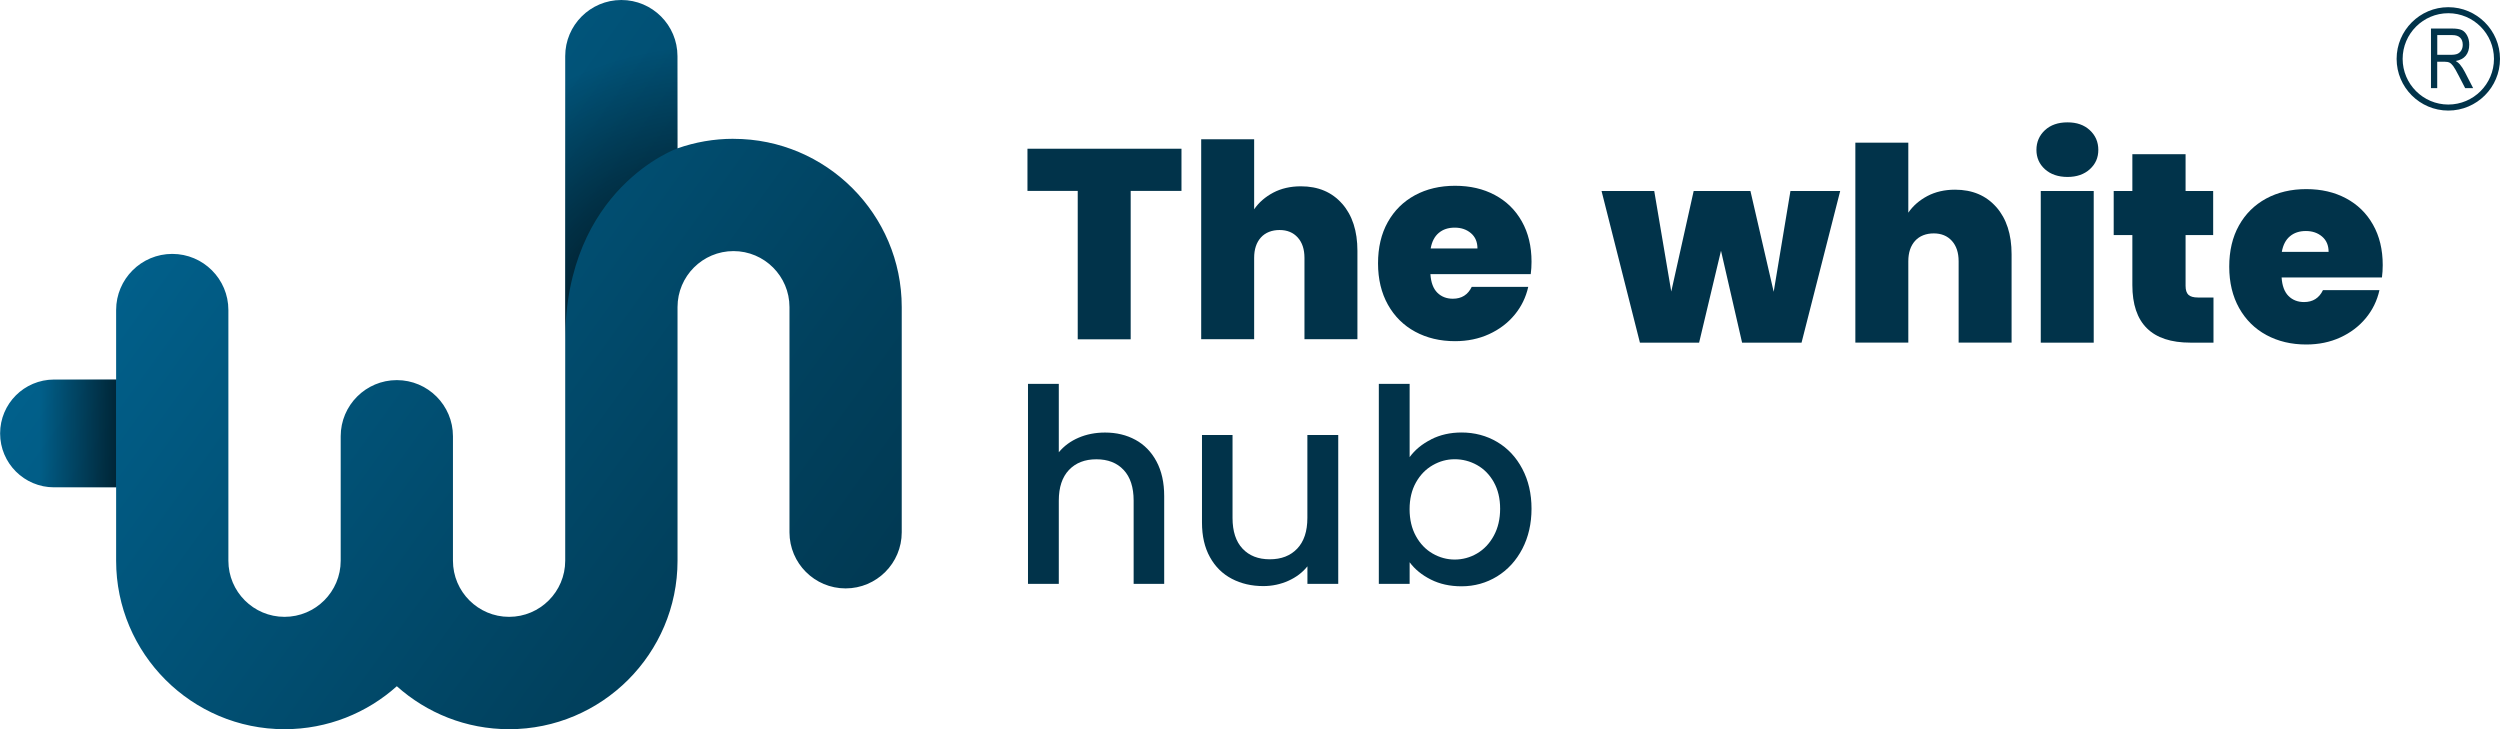 <?xml version="1.0" encoding="UTF-8"?>
<svg xmlns="http://www.w3.org/2000/svg" xmlns:xlink="http://www.w3.org/1999/xlink" viewBox="0 0 473.01 137.96">
  <defs>
    <style>
      .cls-1 {
        fill: #01334a;
      }

      .cls-1, .cls-2, .cls-3, .cls-4 {
        stroke-width: 0px;
      }

      .cls-5 {
        isolation: isolate;
      }

      .cls-2 {
        fill: url(#Degradado_sin_nombre_70);
      }

      .cls-2, .cls-4 {
        mix-blend-mode: multiply;
      }

      .cls-3 {
        fill: url(#Degradado_sin_nombre_9);
      }

      .cls-4 {
        fill: url(#Degradado_sin_nombre_83);
      }
    </style>
    <linearGradient id="Degradado_sin_nombre_9" data-name="Degradado sin nombre 9" x1="182.73" y1="141.76" x2="10.06" y2="16.68" gradientUnits="userSpaceOnUse">
      <stop offset="0" stop-color="#01334a"/>
      <stop offset=".32" stop-color="#01415e"/>
      <stop offset=".97" stop-color="#016694"/>
      <stop offset="1" stop-color="#026897"/>
    </linearGradient>
    <radialGradient id="Degradado_sin_nombre_70" data-name="Degradado sin nombre 70" cx="134.41" cy="69.41" fx="134.41" fy="69.41" r="60.86" gradientUnits="userSpaceOnUse">
      <stop offset="0" stop-color="#000"/>
      <stop offset="1" stop-color="#000" stop-opacity="0"/>
    </radialGradient>
    <linearGradient id="Degradado_sin_nombre_83" data-name="Degradado sin nombre 83" x1="32.41" y1="82" x2="7.51" y2="82" gradientUnits="userSpaceOnUse">
      <stop offset="0" stop-color="#000"/>
      <stop offset="1" stop-color="#000" stop-opacity="0"/>
    </linearGradient>
  </defs>
  <g class="cls-5">
    <g id="Capa_2" data-name="Capa 2">
      <g id="Capa_1-2" data-name="Capa 1">
        <g>
          <g>
            <g>
              <path class="cls-1" d="M223.54,28.14v7.98h-9.61v28.08h-10.02v-28.08h-9.51v-7.98h29.15Z"/>
              <path class="cls-1" d="M253.94,38.54c1.93,2.2,2.89,5.17,2.89,8.92v16.72h-10.02v-15.39c0-1.64-.43-2.92-1.28-3.86-.85-.94-1.99-1.41-3.43-1.41s-2.68.47-3.53,1.41c-.85.94-1.28,2.22-1.28,3.86v15.39h-10.02V26.35h10.02v13.25c.89-1.3,2.09-2.34,3.61-3.15,1.52-.8,3.26-1.2,5.24-1.2,3.27,0,5.87,1.1,7.8,3.3Z"/>
              <path class="cls-1" d="M289.61,51.87h-18.97c.1,1.57.54,2.74,1.3,3.5s1.75,1.15,2.94,1.15c1.67,0,2.86-.75,3.58-2.25h10.69c-.44,1.98-1.3,3.74-2.58,5.29s-2.89,2.77-4.83,3.66c-1.94.89-4.09,1.33-6.44,1.33-2.83,0-5.34-.6-7.54-1.79-2.2-1.19-3.92-2.9-5.16-5.11-1.24-2.22-1.87-4.82-1.87-7.82s.61-5.6,1.84-7.8c1.23-2.2,2.94-3.89,5.14-5.09,2.2-1.19,4.73-1.79,7.59-1.79s5.34.58,7.52,1.74c2.18,1.16,3.89,2.82,5.11,4.99,1.23,2.17,1.84,4.71,1.84,7.65,0,.79-.05,1.57-.15,2.35ZM279.54,47.01c0-1.23-.41-2.19-1.23-2.89-.82-.7-1.84-1.05-3.07-1.05s-2.23.33-3.02,1c-.79.66-1.3,1.64-1.53,2.94h8.85Z"/>
            </g>
            <g>
              <path class="cls-1" d="M348.17,36.14l-7.31,28.69h-11.25l-3.99-17.39-4.14,17.39h-11.2l-7.26-28.69h9.97l3.22,19.02,4.24-19.02h10.74l4.4,19.07,3.17-19.07h9.41Z"/>
              <path class="cls-1" d="M377.71,39.18c1.93,2.2,2.89,5.17,2.89,8.92v16.72h-10.02v-15.39c0-1.64-.43-2.92-1.28-3.86-.85-.94-1.99-1.41-3.43-1.41s-2.68.47-3.53,1.41c-.85.94-1.28,2.22-1.28,3.86v15.39h-10.02V26.99h10.02v13.25c.89-1.3,2.09-2.34,3.61-3.15,1.52-.8,3.26-1.2,5.24-1.2,3.27,0,5.87,1.1,7.8,3.3Z"/>
              <path class="cls-1" d="M386.91,32.02c-1.07-.97-1.61-2.19-1.61-3.66s.54-2.74,1.61-3.73c1.07-.99,2.5-1.48,4.27-1.48s3.15.49,4.22,1.48c1.07.99,1.61,2.23,1.61,3.73s-.54,2.69-1.61,3.66c-1.07.97-2.48,1.46-4.22,1.46s-3.2-.49-4.27-1.46ZM396.14,36.14v28.69h-10.02v-28.69h10.02Z"/>
              <path class="cls-1" d="M418.8,56.29v8.54h-4.35c-7.33,0-11-3.63-11-10.89v-9.46h-3.53v-8.34h3.53v-6.96h10.07v6.96h5.22v8.34h-5.22v9.61c0,.78.18,1.35.54,1.69.36.34.96.51,1.82.51h2.92Z"/>
              <path class="cls-1" d="M450.66,52.5h-18.97c.1,1.57.54,2.74,1.3,3.5s1.75,1.15,2.94,1.15c1.67,0,2.86-.75,3.58-2.25h10.69c-.44,1.98-1.3,3.74-2.58,5.29-1.28,1.55-2.89,2.77-4.83,3.66-1.94.89-4.09,1.33-6.44,1.33-2.83,0-5.34-.6-7.54-1.79-2.2-1.19-3.92-2.9-5.16-5.11-1.24-2.22-1.87-4.82-1.87-7.82s.61-5.6,1.84-7.8c1.23-2.2,2.94-3.89,5.14-5.09,2.2-1.19,4.73-1.79,7.59-1.79s5.34.58,7.52,1.74c2.18,1.16,3.89,2.82,5.11,4.99,1.23,2.17,1.84,4.71,1.84,7.65,0,.79-.05,1.57-.15,2.35ZM440.58,47.65c0-1.23-.41-2.19-1.23-2.89-.82-.7-1.84-1.05-3.07-1.05s-2.23.33-3.02,1c-.79.66-1.3,1.64-1.53,2.94h8.85Z"/>
            </g>
            <g>
              <path class="cls-1" d="M214.82,83.21c1.69.92,3.02,2.28,3.99,4.09.97,1.81,1.46,3.99,1.46,6.55v16.62h-5.78v-15.75c0-2.52-.63-4.46-1.89-5.8-1.26-1.35-2.98-2.02-5.16-2.02s-3.91.67-5.19,2.02c-1.28,1.35-1.92,3.28-1.92,5.8v15.75h-5.83v-37.84h5.83v12.94c.99-1.19,2.24-2.11,3.76-2.76,1.52-.65,3.18-.97,4.99-.97,2.15,0,4.07.46,5.75,1.38Z"/>
              <path class="cls-1" d="M253.2,82.29v28.18h-5.83v-3.32c-.92,1.16-2.12,2.07-3.61,2.74-1.48.66-3.06,1-4.73,1-2.22,0-4.2-.46-5.96-1.38-1.76-.92-3.14-2.28-4.14-4.09-1.01-1.81-1.51-3.99-1.51-6.55v-16.57h5.78v15.7c0,2.52.63,4.46,1.89,5.8,1.26,1.35,2.98,2.02,5.16,2.02s3.91-.67,5.19-2.02c1.28-1.35,1.92-3.28,1.92-5.8v-15.7h5.83Z"/>
              <path class="cls-1" d="M270.77,83.13c1.72-.87,3.64-1.3,5.75-1.3,2.49,0,4.74.6,6.75,1.79,2.01,1.19,3.6,2.89,4.76,5.09,1.16,2.2,1.74,4.71,1.74,7.54s-.58,5.36-1.74,7.59c-1.16,2.23-2.75,3.97-4.78,5.22-2.03,1.24-4.27,1.87-6.73,1.87-2.18,0-4.12-.43-5.8-1.28-1.69-.85-3.03-1.94-4.01-3.27v4.09h-5.83v-37.84h5.83v13.86c.99-1.36,2.34-2.48,4.07-3.35ZM282.63,91.21c-.8-1.41-1.86-2.49-3.17-3.22-1.31-.73-2.72-1.1-4.22-1.1s-2.86.38-4.17,1.13c-1.31.75-2.37,1.84-3.17,3.27-.8,1.43-1.2,3.12-1.2,5.06s.4,3.64,1.2,5.09c.8,1.45,1.86,2.55,3.17,3.3,1.31.75,2.7,1.13,4.17,1.13s2.91-.38,4.22-1.15c1.31-.77,2.37-1.88,3.17-3.35.8-1.47,1.2-3.17,1.2-5.11s-.4-3.62-1.2-5.04Z"/>
            </g>
          </g>
          <g>
            <path class="cls-1" d="M459.95,16.66V5.4h4.02c.84,0,1.46.11,1.86.31.4.21.73.56.98,1.05.26.49.38,1.06.38,1.7,0,.85-.22,1.54-.65,2.07-.43.53-1.07.86-1.9,1.01.34.21.59.41.77.63.36.43.67.91.94,1.44l1.58,3.07h-1.51l-1.21-2.34c-.47-.92-.82-1.53-1.06-1.85-.24-.32-.47-.53-.69-.64s-.54-.17-.94-.17h-1.39v5h-1.2ZM461.15,10.37h2.58c.56,0,.99-.07,1.28-.21s.52-.36.69-.65c.17-.3.26-.64.26-1.04,0-.57-.16-1.02-.49-1.34-.33-.33-.81-.49-1.46-.49h-2.87v3.73Z"/>
            <path class="cls-1" d="M463.23,20.92c-5.39,0-9.78-4.39-9.78-9.78s4.39-9.78,9.78-9.78,9.78,4.39,9.78,9.78-4.39,9.78-9.78,9.78ZM463.23,2.5c-4.76,0-8.64,3.88-8.64,8.64s3.88,8.64,8.64,8.64,8.64-3.88,8.64-8.64-3.88-8.64-8.64-8.64Z"/>
          </g>
          <g>
            <path class="cls-3" d="M138.77,26.26c-3.71,0-7.27.64-10.59,1.81V10.62c0-5.87-4.76-10.62-10.62-10.62s-10.62,4.76-10.62,10.62v95.47c0,5.86-4.76,10.62-10.62,10.62s-10.62-4.76-10.62-10.62v-23.55c0-5.87-4.76-10.62-10.62-10.62s-10.62,4.76-10.62,10.62v23.55c0,5.86-4.76,10.62-10.63,10.62s-10.62-4.76-10.62-10.62v-47.43c0-5.87-4.76-10.62-10.62-10.62s-10.62,4.76-10.62,10.62v13.16h-11.76c-5.63,0-10.19,4.56-10.19,10.19s4.56,10.19,10.19,10.19h11.76v13.9c0,17.57,14.29,31.87,31.87,31.87,8.15,0,15.6-3.08,21.24-8.13,5.64,5.05,13.09,8.13,21.24,8.13,17.57,0,31.87-14.3,31.87-31.87v-48c0-5.84,4.75-10.59,10.59-10.59s10.59,4.75,10.59,10.59v42.61c0,5.87,4.76,10.62,10.62,10.62s10.62-4.76,10.62-10.62v-42.61c0-17.55-14.28-31.83-31.83-31.83Z"/>
            <path class="cls-2" d="M128.18,10.62c0-5.87-4.76-10.62-10.62-10.62s-10.62,4.76-10.62,10.62v53.8c0-28.87,21.25-36.36,21.25-36.36V10.62Z"/>
            <rect class="cls-4" x="3.68" y="71.81" width="18.27" height="20.38"/>
          </g>
        </g>
      </g>
    </g>
  </g>
</svg>